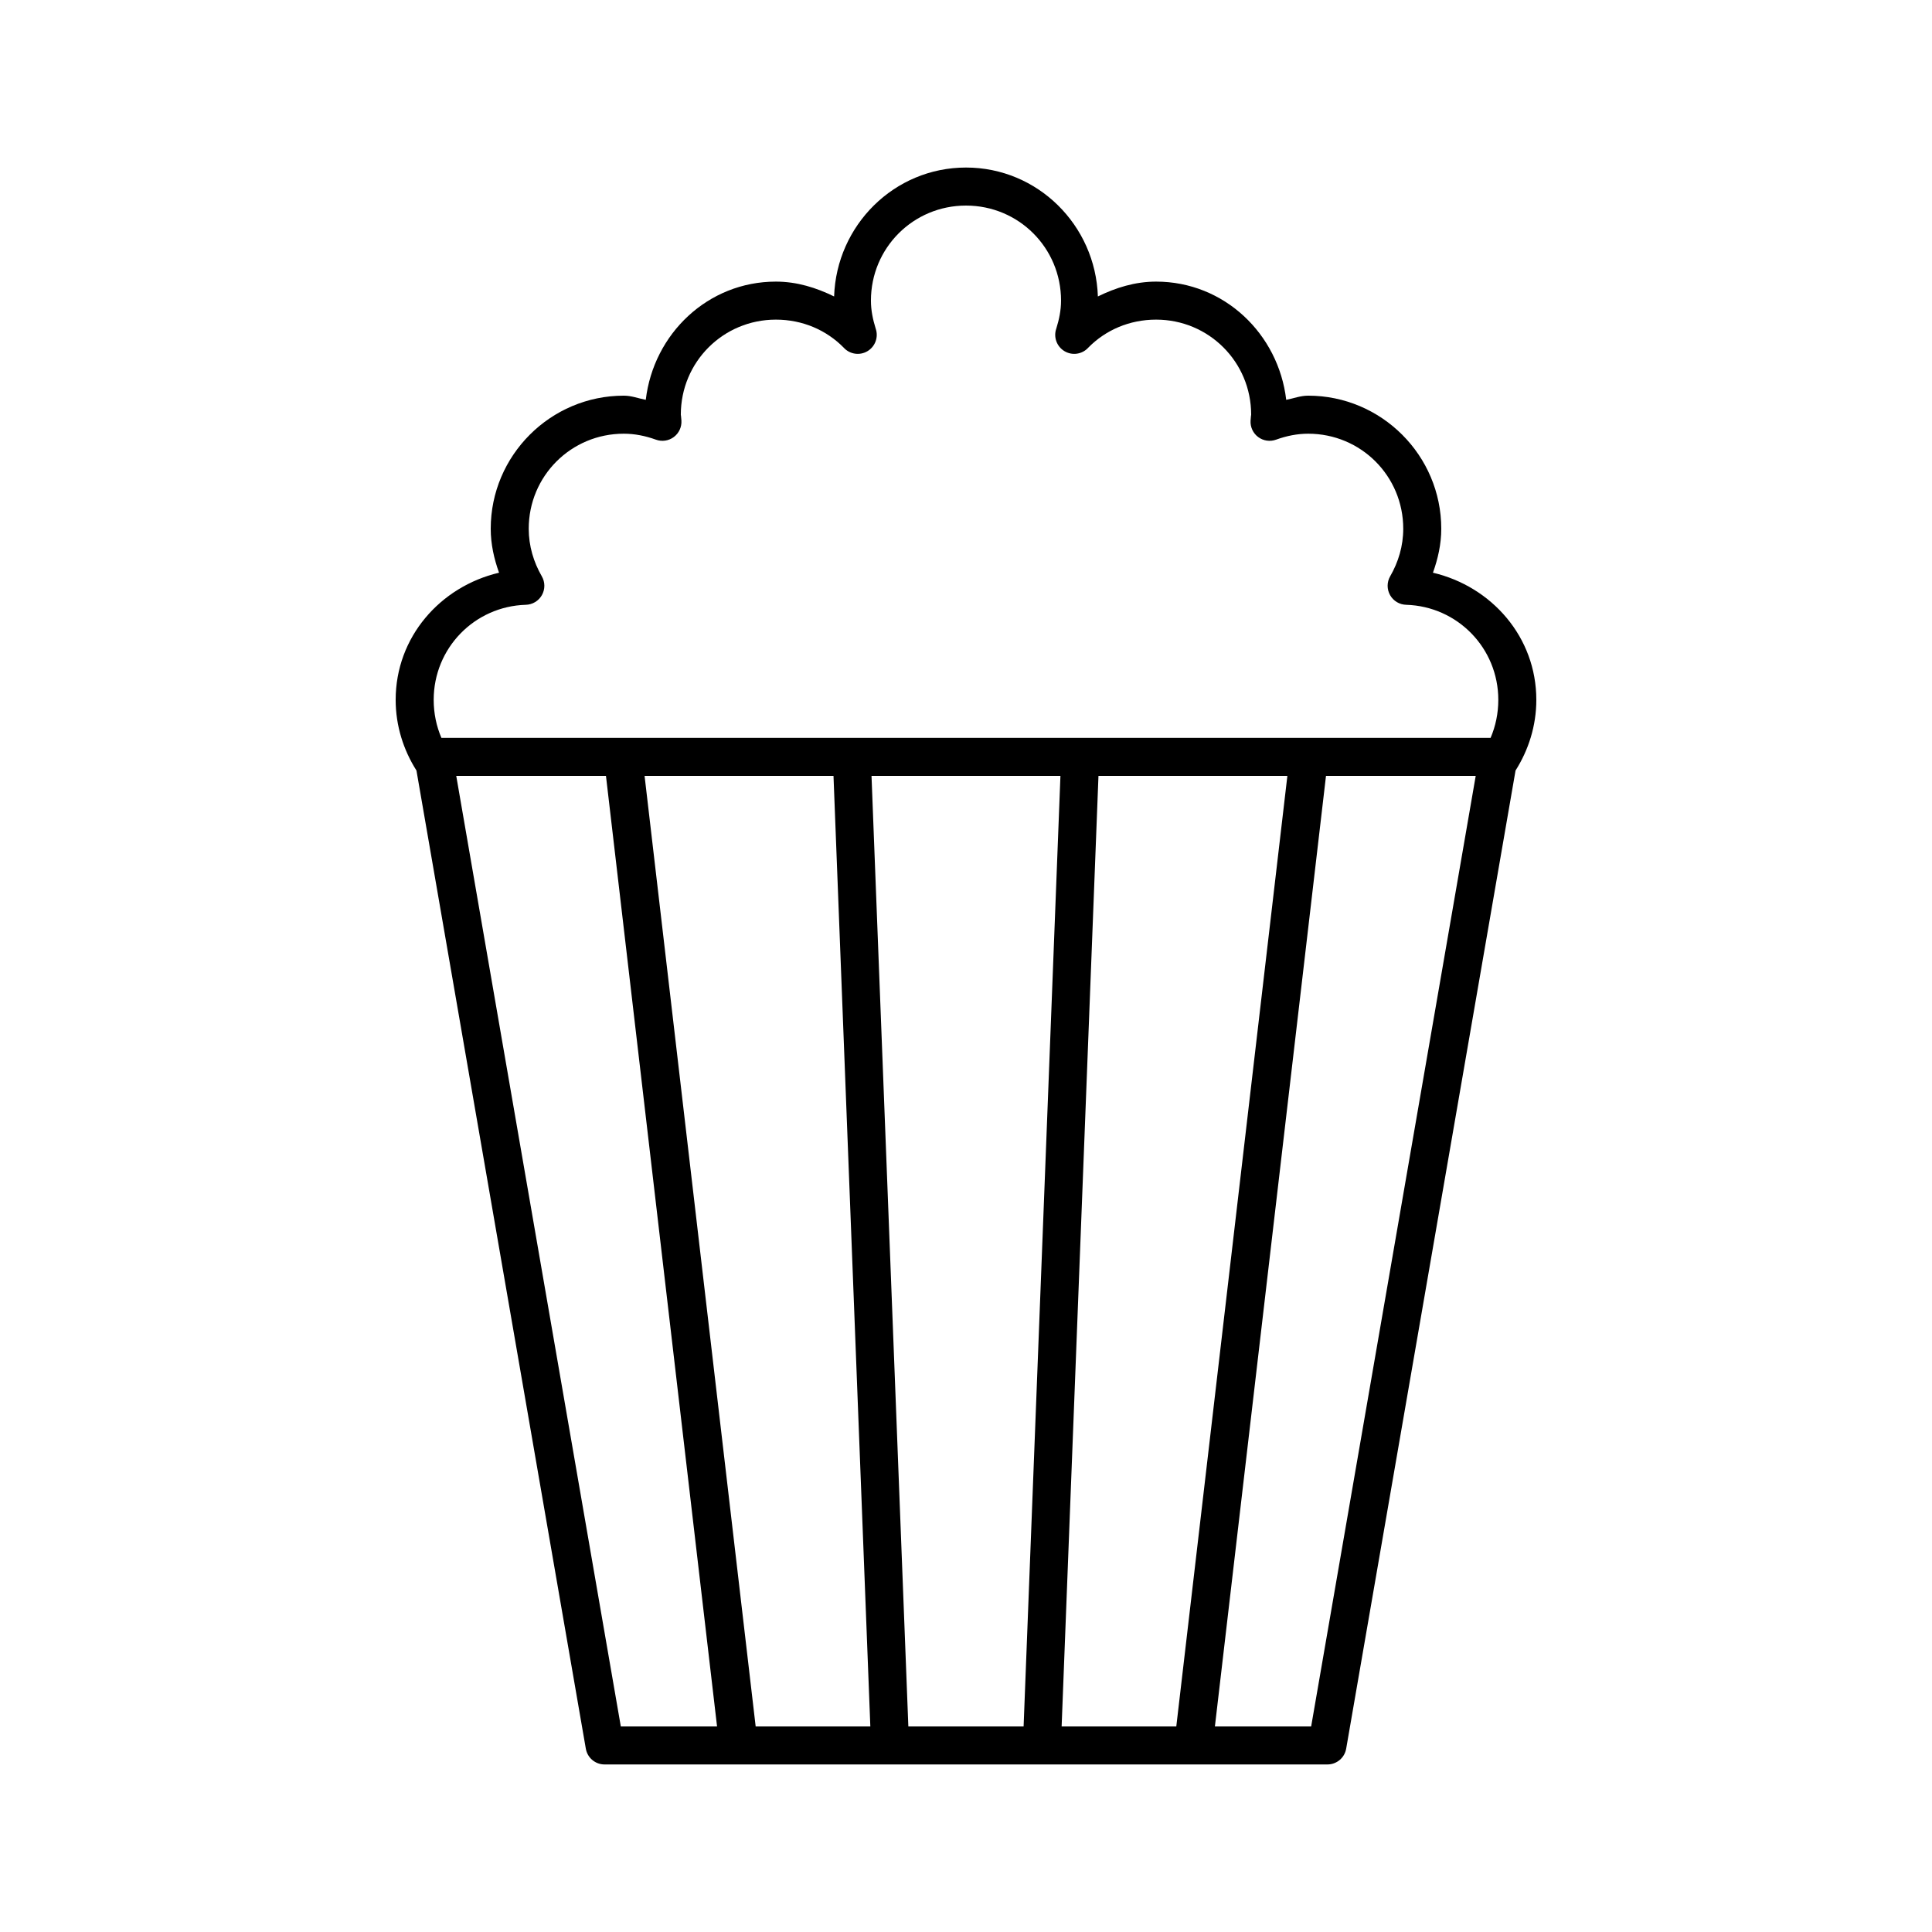 <?xml version="1.0" encoding="UTF-8"?>
<!-- Uploaded to: ICON Repo, www.svgrepo.com, Generator: ICON Repo Mixer Tools -->
<svg fill="#000000" width="800px" height="800px" version="1.1" viewBox="144 144 512 512" xmlns="http://www.w3.org/2000/svg">
 <path d="m400 188.4c-19.023 0-34.324 15.293-34.953 34.164-4.723-2.316-9.852-3.934-15.43-3.934-18.023 0-32.426 13.84-34.48 31.328-1.945-0.363-3.734-1.102-5.824-1.102-19.418 0-35.266 15.848-35.266 35.266 0 4.125 0.891 7.981 2.203 11.652-15.562 3.664-27.395 17.047-27.395 33.691 0 6.891 2.07 13.301 5.512 18.734l44.871 259.15c0.391 2.473 2.535 4.281 5.035 4.25h191.45c2.5 0.031 4.648-1.777 5.039-4.25l44.871-259.15c3.438-5.434 5.508-11.844 5.508-18.734 0-16.645-11.832-30.027-27.395-33.691 1.312-3.672 2.203-7.527 2.203-11.652 0-19.418-15.848-35.266-35.266-35.266-2.086 0-3.875 0.738-5.824 1.102-2.051-17.488-16.457-31.328-34.48-31.328-5.578 0-10.707 1.617-15.43 3.934-0.629-18.871-15.93-34.164-34.949-34.164zm0 10.078c13.969 0 25.188 11.215 25.188 25.188 0 2.559-0.504 4.973-1.258 7.402-0.797 2.266 0.117 4.777 2.184 6.004 2.066 1.227 4.711 0.82 6.316-0.969 4.559-4.625 10.883-7.398 17.949-7.398 13.973 0 25.191 11.219 25.191 25.191 0-0.016-0.094 0.52-0.156 1.574-0.105 1.699 0.652 3.336 2.019 4.352 1.367 1.016 3.152 1.273 4.75 0.688 2.762-0.996 5.586-1.574 8.5-1.574 13.973 0 25.191 11.215 25.191 25.188 0 4.578-1.309 8.867-3.465 12.598-0.891 1.539-0.898 3.438-0.027 4.988 0.871 1.551 2.5 2.527 4.277 2.566 13.594 0.414 24.406 11.48 24.406 25.191 0 3.578-0.73 7.008-2.047 10.078h-278.04c-1.32-3.07-2.047-6.5-2.047-10.078 0-13.711 10.812-24.777 24.402-25.191 1.777-0.039 3.406-1.016 4.277-2.566 0.875-1.551 0.863-3.449-0.027-4.988-2.156-3.731-3.465-8.02-3.465-12.598 0-13.973 11.219-25.188 25.191-25.188 2.914 0 5.738 0.578 8.504 1.574 1.594 0.586 3.383 0.328 4.746-0.688 1.367-1.016 2.125-2.652 2.023-4.352-0.066-1.055-0.16-1.59-0.16-1.574 0-13.973 11.219-25.191 25.191-25.191 7.066 0 13.391 2.773 17.949 7.398 1.605 1.789 4.25 2.195 6.316 0.969 2.066-1.227 2.981-3.738 2.184-6.004-0.754-2.43-1.258-4.844-1.258-7.402 0-13.973 11.219-25.188 25.191-25.188zm-135.09 151.14h39.676l29.441 251.91h-25.504zm49.91 0h50.066l9.762 251.91h-30.387zm60.141 0h50.066l-9.762 251.91h-30.543zm60.145 0h50.062l-29.438 251.91h-30.387zm60.297 0h39.676l-43.609 251.91h-25.508z"/>
</svg>